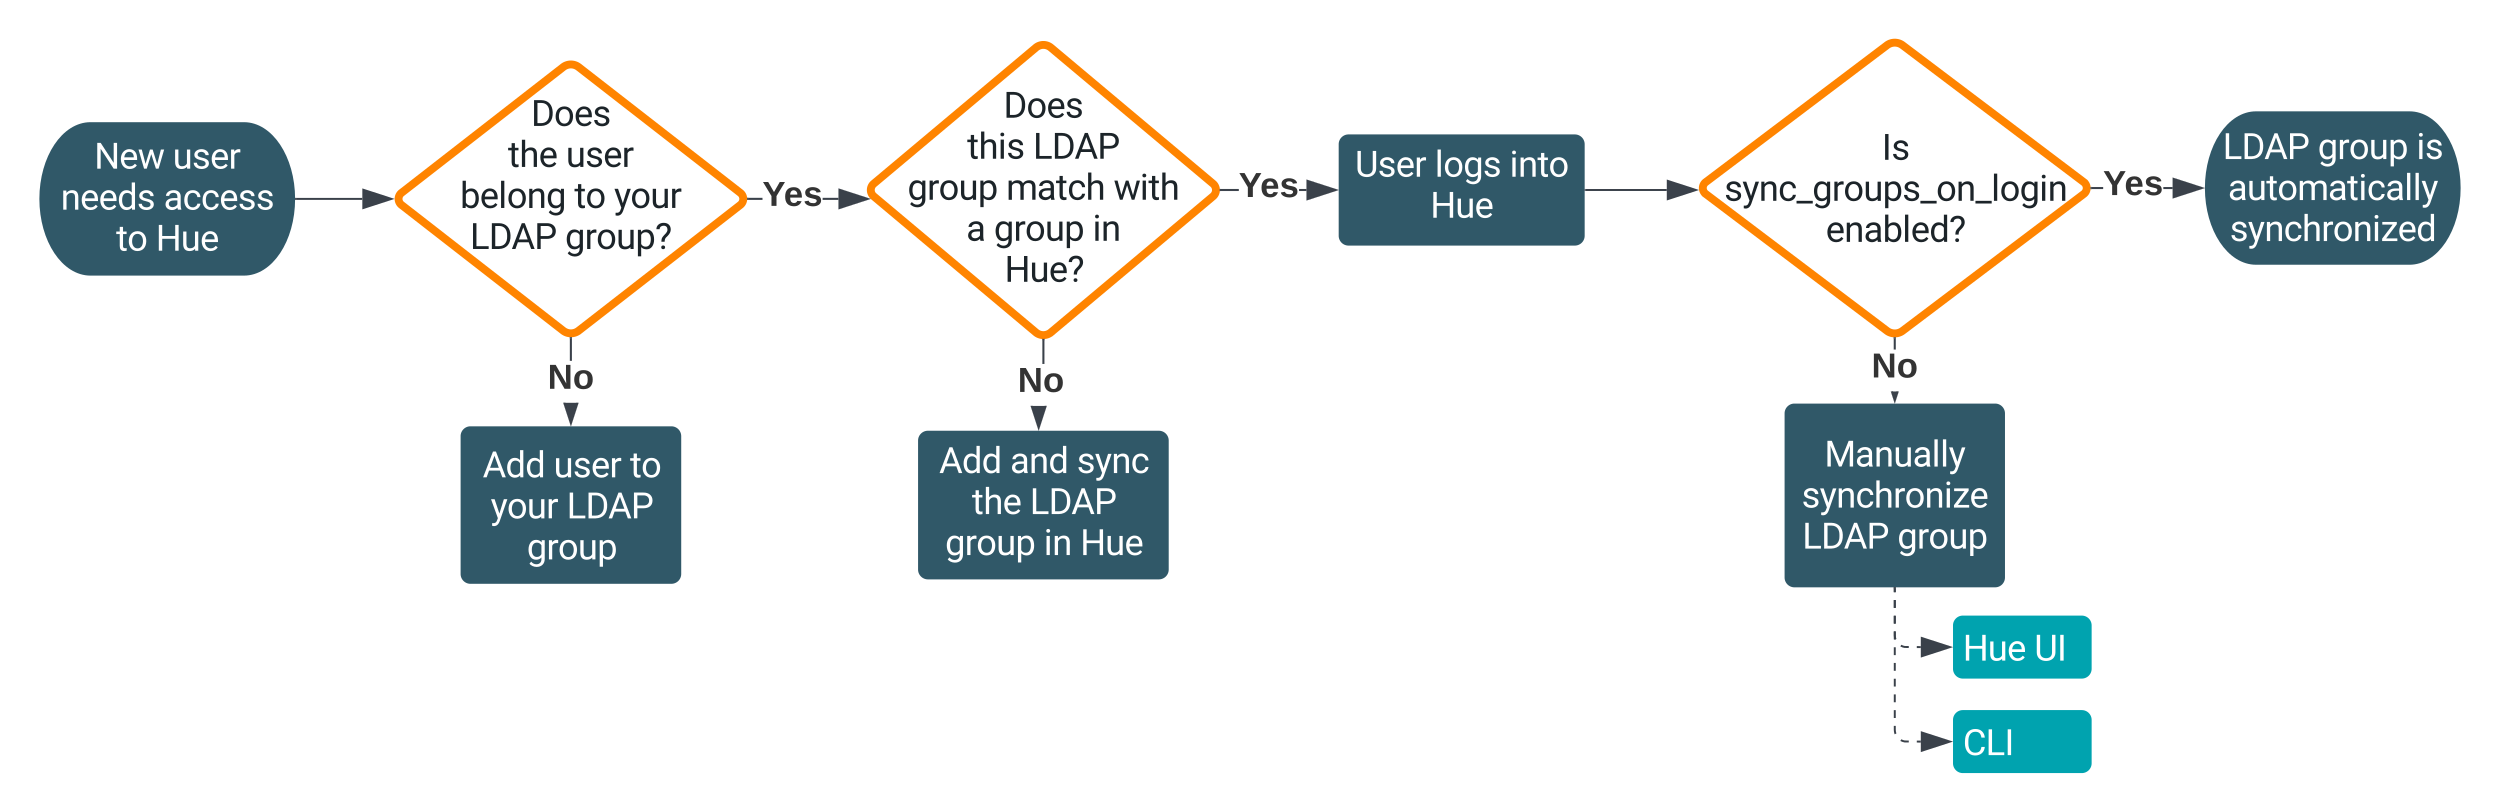 <svg xmlns="http://www.w3.org/2000/svg" viewBox="0 0 1269.9 412.7" height="412.7" width="1269.9"><defs xmlns:xlink="http://www.w3.org/1999/xlink"><path id="a" d="m1222-777c17 480-206 763-650 777h-403v-1456h411c408 9 627 269 642 679zm-190 4c3-312-149-522-447-525h-224v1141h202c308 0 473-209 469-531z" fill="#1c2429"/><path id="b" d="m584 20c-306 6-503-247-493-571 10-320 175-545 491-551 308-5 503 247 494 573-9 322-175 543-492 549zm-2-970c-208 0-305 185-305 421 0 216 106 398 307 398 211 0 307-186 307-420 0-214-109-399-309-399" fill="#1c2429"/><path id="c" d="m599-131c141 0 220-65 285-146l113 88c-91 139-227 209-408 209-308 1-496-234-496-565 0-223 93-397 233-485 74-48 154-72 240-72 300 2 449 218 445 537v77h-733c0 197 129 357 321 357zm227-509c-3-180-88-310-260-310-170 0-264 140-282 310z" fill="#1c2429"/><path id="d" d="m538-131c121 0 232-49 232-156 0-50-20-88-56-117-73-60-334-92-420-143-92-55-162-110-162-238 0-190 192-317 400-317 223 0 414 129 413 338h-186c0-108-110-186-227-186-119 0-215 53-215 159 0 45 18 78 53 101 76 52 331 90 416 139 98 57 169 115 169 251 0 208-195 320-417 320-176 0-314-68-386-174-38-55-57-115-57-179h185c6 129 116 202 258 202" fill="#1c2429"/><g id="e"><use transform="scale(.009)" xlink:href="#a"/><use transform="matrix(.009 0 0 .009 11.658 0)" xlink:href="#b"/><use transform="matrix(.009 0 0 .009 21.797 0)" xlink:href="#c"/><use transform="matrix(.009 0 0 .009 31.215 0)" xlink:href="#d"/></g><path id="f" d="m456 20c-171 0-251-112-250-288v-671h-197v-143h197v-262h185v262h202v143h-202v671c-9 125 92 149 207 118v150c-49 13-96 20-142 20" fill="#1c2429"/><path id="g" d="m589-945c-131 0-219 81-264 174v771h-185v-1536h185v585c82-101 189-151 320-151 229 0 346 129 346 387v715h-185v-716c-2-153-65-229-217-229" fill="#1c2429"/><path id="h" d="m341 0h-185v-1082h185zm-91-1264c-68 0-108-42-109-105 0-62 41-107 109-107s110 44 110 107-42 105-110 105" fill="#1c2429"/><path id="i" d="m362-157h690v157h-883v-1456h193z" fill="#1c2429"/><path id="j" d="m973-380h-610l-137 380h-198l556-1456h168l557 1456h-197zm-552-158h495l-248-681" fill="#1c2429"/><path id="k" d="m1216-1011c-1 297-202 441-512 441h-343v570h-192v-1456h537c297-6 510 164 510 445zm-192 2c1-178-126-288-307-289h-356v571h345c196 1 318-92 318-282" fill="#1c2429"/><path id="l" d="m521 20c-281 0-425-259-425-570 0-303 147-552 427-552 132 0 235 47 309 140l9-120h169v1056c4 277-183 454-459 452-165-1-334-81-400-187l96-111c79 98 176 147 291 147 180 1 288-109 286-290v-93c-74 85-175 128-303 128zm48-965c-209 0-287 178-287 416 0 217 86 392 285 392 117 0 202-53 257-159v-494c-57-103-142-155-255-155" fill="#1c2429"/><path id="m" d="m663-916c-163-27-288 18-338 148v768h-185v-1082h180l3 125c61-97 147-145 258-145 36 0 63 5 82 14z" fill="#1c2429"/><path id="n" d="m491 20c-241-1-355-148-355-398v-704h185v699c0 164 67 246 200 246 141 0 235-53 282-158v-787h185v1082h-176l-4-107c-72 85-178 127-317 127" fill="#1c2429"/><path id="o" d="m632-1102c291 0 422 251 422 573 0 297-141 548-419 549-131 0-235-42-310-125v521h-185v-1498h169l9 120c75-93 180-140 314-140zm-53 971c207 0 290-180 290-419 0-218-92-395-292-395-112 0-196 50-252 149v517c55 99 140 148 254 148" fill="#1c2429"/><g id="p"><use transform="scale(.009)" xlink:href="#l"/><use transform="matrix(.009 0 0 .009 9.974 0)" xlink:href="#m"/><use transform="matrix(.009 0 0 .009 15.816 0)" xlink:href="#b"/><use transform="matrix(.009 0 0 .009 25.955 0)" xlink:href="#n"/><use transform="matrix(.009 0 0 .009 35.755 0)" xlink:href="#o"/></g><path id="q" d="m561-1102c238-4 403 126 403 351v498c0 99 13 178 38 237v16h-194c-11-21-19-59-26-114-86 89-189 134-308 134-199 0-368-130-365-320 4-251 214-359 490-356h180v-85c-1-135-86-212-229-212-115 0-232 67-233 171h-186c20-205 206-316 430-320zm-267 776c0 117 90 185 207 185 122 0 239-75 278-162v-222h-145c-227 0-340 66-340 199" fill="#1c2429"/><path id="r" d="m277-555c0 244 77 420 297 424 127 2 249-93 255-210h175c-24 214-199 361-430 361-316 0-493-242-482-582 11-319 164-533 481-540 237-5 426 165 431 392h-175c-7-133-115-242-256-240-209 4-296 166-296 395" fill="#1c2429"/><use id="s" transform="scale(.009)" xlink:href="#q"/><path id="t" d="m589-945c-131 0-219 81-264 174v771h-185v-1082h175l6 136c83-104 191-156 324-156 229 0 346 129 346 387v715h-185v-716c-2-153-65-229-217-229" fill="#1c2429"/><path id="u" d="m486-1476c244 0 401 141 400 380 0 117-54 232-162 345l-109 108c-49 54-73 132-73 233h-185c6-184 32-232 129-341 78-87 215-190 215-339 0-139-76-224-215-224-128 0-227 74-226 199h-185c0-220 182-361 411-361zm-28 1487c-68 0-108-41-109-104 0-63 41-106 109-106s110 43 110 106-42 104-110 104" fill="#1c2429"/><path id="v" d="m973-380h-610l-137 380h-198l556-1456h168l557 1456h-197zm-552-158h495l-248-681" fill="#fff"/><path id="w" d="m520 20c-276 0-425-267-425-570 0-298 151-550 427-552 127 0 227 43 301 130v-564h185v1536h-170l-9-116c-74 91-177 136-309 136zm48-965c-210 0-288 177-288 416 0 218 87 392 286 392 117 0 203-53 257-158v-497c-55-102-140-153-255-153" fill="#fff"/><g id="x"><use transform="scale(.009)" xlink:href="#v"/><use transform="matrix(.009 0 0 .009 11.597 0)" xlink:href="#w"/><use transform="matrix(.009 0 0 .009 21.623 0)" xlink:href="#w"/></g><path id="y" d="m561-1102c238-4 403 126 403 351v498c0 99 13 178 38 237v16h-194c-11-21-19-59-26-114-86 89-189 134-308 134-199 0-368-130-365-320 4-251 214-359 490-356h180v-85c-1-135-86-212-229-212-115 0-232 67-233 171h-186c20-205 206-316 430-320zm-267 776c0 117 90 185 207 185 122 0 239-75 278-162v-222h-145c-227 0-340 66-340 199" fill="#fff"/><path id="z" d="m589-945c-131 0-219 81-264 174v771h-185v-1082h175l6 136c83-104 191-156 324-156 229 0 346 129 346 387v715h-185v-716c-2-153-65-229-217-229" fill="#fff"/><path id="A" d="m538-131c121 0 232-49 232-156 0-50-20-88-56-117-73-60-334-92-420-143-92-55-162-110-162-238 0-190 192-317 400-317 223 0 414 129 413 338h-186c0-108-110-186-227-186-119 0-215 53-215 159 0 45 18 78 53 101 76 52 331 90 416 139 98 57 169 115 169 251 0 208-195 320-417 320-176 0-314-68-386-174-38-55-57-115-57-179h185c6 129 116 202 258 202" fill="#fff"/><path id="B" d="m494-271 252-811h198l-435 1249c-84 214-210 307-425 254v-150c167 16 242-37 283-173l41-110-386-1070h202" fill="#fff"/><path id="C" d="m277-555c0 244 77 420 297 424 127 2 249-93 255-210h175c-24 214-199 361-430 361-316 0-493-242-482-582 11-319 164-533 481-540 237-5 426 165 431 392h-175c-7-133-115-242-256-240-209 4-296 166-296 395" fill="#fff"/><path id="D" d="m456 20c-171 0-251-112-250-288v-671h-197v-143h197v-262h185v262h202v143h-202v671c-9 125 92 149 207 118v150c-49 13-96 20-142 20" fill="#fff"/><path id="E" d="m589-945c-131 0-219 81-264 174v771h-185v-1536h185v585c82-101 189-151 320-151 229 0 346 129 346 387v715h-185v-716c-2-153-65-229-217-229" fill="#fff"/><path id="F" d="m599-131c141 0 220-65 285-146l113 88c-91 139-227 209-408 209-308 1-496-234-496-565 0-223 93-397 233-485 74-48 154-72 240-72 300 2 449 218 445 537v77h-733c0 197 129 357 321 357zm227-509c-3-180-88-310-260-310-170 0-264 140-282 310z" fill="#fff"/><path id="G" d="m362-157h690v157h-883v-1456h193z" fill="#fff"/><path id="H" d="m1222-777c17 480-206 763-650 777h-403v-1456h411c408 9 627 269 642 679zm-190 4c3-312-149-522-447-525h-224v1141h202c308 0 473-209 469-531z" fill="#fff"/><path id="I" d="m1216-1011c-1 297-202 441-512 441h-343v570h-192v-1456h537c297-6 510 164 510 445zm-192 2c1-178-126-288-307-289h-356v571h345c196 1 318-92 318-282" fill="#fff"/><g id="J"><use transform="scale(.009)" xlink:href="#G"/><use transform="matrix(.009 0 0 .009 9.566 0)" xlink:href="#H"/><use transform="matrix(.009 0 0 .009 21.042 0)" xlink:href="#v"/><use transform="matrix(.009 0 0 .009 32.639 0)" xlink:href="#I"/></g><path id="K" d="m521 20c-281 0-425-259-425-570 0-303 147-552 427-552 132 0 235 47 309 140l9-120h169v1056c4 277-183 454-459 452-165-1-334-81-400-187l96-111c79 98 176 147 291 147 180 1 288-109 286-290v-93c-74 85-175 128-303 128zm48-965c-209 0-287 178-287 416 0 217 86 392 285 392 117 0 202-53 257-159v-494c-57-103-142-155-255-155" fill="#fff"/><path id="L" d="m663-916c-163-27-288 18-338 148v768h-185v-1082h180l3 125c61-97 147-145 258-145 36 0 63 5 82 14z" fill="#fff"/><path id="M" d="m584 20c-306 6-503-247-493-571 10-320 175-545 491-551 308-5 503 247 494 573-9 322-175 543-492 549zm-2-970c-208 0-305 185-305 421 0 216 106 398 307 398 211 0 307-186 307-420 0-214-109-399-309-399" fill="#fff"/><path id="N" d="m491 20c-241-1-355-148-355-398v-704h185v699c0 164 67 246 200 246 141 0 235-53 282-158v-787h185v1082h-176l-4-107c-72 85-178 127-317 127" fill="#fff"/><path id="O" d="m632-1102c291 0 422 251 422 573 0 297-141 548-419 549-131 0-235-42-310-125v521h-185v-1498h169l9 120c75-93 180-140 314-140zm-53 971c207 0 290-180 290-419 0-218-92-395-292-395-112 0-196 50-252 149v517c55 99 140 148 254 148" fill="#fff"/><g id="P"><use transform="scale(.009)" xlink:href="#K"/><use transform="matrix(.009 0 0 .009 9.974 0)" xlink:href="#L"/><use transform="matrix(.009 0 0 .009 15.816 0)" xlink:href="#M"/><use transform="matrix(.009 0 0 .009 25.955 0)" xlink:href="#N"/><use transform="matrix(.009 0 0 .009 35.755 0)" xlink:href="#O"/></g><path id="Q" d="m341 0h-185v-1082h185zm-91-1264c-68 0-108-42-109-105 0-62 41-107 109-107s110 44 110 107-42 105-110 105" fill="#fff"/><path id="R" d="m1288 0h-193v-673h-734v673h-192v-1456h192v626h734v-626h193z" fill="#fff"/><g id="S"><use transform="scale(.009)" xlink:href="#R"/><use transform="matrix(.009 0 0 .009 12.674 0)" xlink:href="#N"/><use transform="matrix(.009 0 0 .009 22.474 0)" xlink:href="#F"/></g><path id="T" d="m341 0h-185v-1536h185z" fill="#fff"/><path id="U" d="m314-151h633v151h-859v-136l597-793h-588v-153h820v131" fill="#fff"/><path id="V" d="m634-1102c292 0 422 254 422 573 0 298-143 547-420 549-137 0-242-48-317-145l-9 125h-170v-1536h185v573c75-93 178-139 309-139zm-44 965c207 0 281-175 281-413 0-224-79-395-283-395-122 0-210 57-263 170v468c57 113 145 170 265 170" fill="#1c2429"/><path id="W" d="m341 0h-185v-1536h185z" fill="#1c2429"/><path id="X" d="m494-271 252-811h198l-435 1249c-84 214-210 307-425 254v-150c167 16 242-37 283-173l41-110-386-1070h202" fill="#1c2429"/><g id="Y"><use transform="scale(.009)" xlink:href="#K"/><use transform="matrix(.009 0 0 .009 9.974 0)" xlink:href="#L"/><use transform="matrix(.009 0 0 .009 15.816 0)" xlink:href="#M"/><use transform="matrix(.009 0 0 .009 25.955 0)" xlink:href="#N"/><use transform="matrix(.009 0 0 .009 35.755 0)" xlink:href="#O"/></g><g id="Z"><path d="m175 0-108-191c6 58 2 128 3 191h-46v-248h59l110 193c-6-58-2-129-3-193h46v248z" fill="#333" transform="scale(.049)"/><path d="m110-194c64 0 96 36 96 99 0 64-35 99-97 99-61 0-95-36-95-99 0-62 34-99 96-99zm-1 164c35 0 45-28 45-65 0-40-10-65-43-65-34 0-45 26-45 65 0 36 10 65 43 65" fill="#333" transform="matrix(.049 0 0 .049 12.79 0)"/></g><g id="aa"><path d="m146-102v102h-52v-102l-88-146h54l60 105 60-105h54" fill="#333" transform="scale(.049)"/><path d="m185-48c-13 30-37 53-82 52-60-2-89-37-89-100s30-98 90-98c62 0 83 45 84 108h-122c0 31 8 55 39 56 18 0 30-7 34-22zm-45-69c5-46-57-63-70-21-2 6-4 13-4 21z" fill="#333" transform="matrix(.049 0 0 .049 10.864 0)"/><path d="m137-138c1-29-70-34-71-4 15 46 118 7 119 86 1 83-164 76-172 9l43-7c4 19 20 25 44 25 33 8 57-30 24-41-43-14-102-11-104-66-2-80 154-74 161-7" fill="#333" transform="matrix(.049 0 0 .049 20.741 0)"/></g><path id="ab" d="m665-137c214 0 337-121 336-332v-987h193v990c-3 300-218 486-529 486-309 0-526-181-525-484v-992h190v986c-1 210 123 333 335 333" fill="#fff"/><path id="ac" d="m920 151h-916v-151h916z" fill="#1c2429"/><path id="ad" d="m375 0h-192v-1456h192z" fill="#fff"/></defs><g xmlns:xlink="http://www.w3.org/1999/xlink" transform="translate(360 -567.969)"><path d="m-736 536h2272v600h-2272z" fill="#fff"/><path d="m166.17 592.18a5.96 5.96 0 0 1 7.66 0l82.34 69.1a4.2 4.2 0 0 1 0 6.42l-82.34 69.1a5.96 5.96 0 0 1 -7.66 0l-82.34-69.1a4.2 4.2 0 0 1 0-6.43z" fill="#fff" stroke="#ff8400" stroke-width="4"/><use transform="translate(149.752 627.775)" xlink:href="#e"/><g transform="translate(131.275 648.608)"><use transform="scale(.009)" xlink:href="#f"/><use transform="matrix(.009 0 0 .009 5.807 0)" xlink:href="#g"/><use transform="matrix(.009 0 0 .009 15.599 0)" xlink:href="#h"/><use transform="matrix(.009 0 0 .009 19.913 0)" xlink:href="#d"/></g><g transform="translate(164.756 648.608)"><use transform="scale(.009)" xlink:href="#i"/><use transform="matrix(.009 0 0 .009 9.566 0)" xlink:href="#a"/><use transform="matrix(.009 0 0 .009 21.042 0)" xlink:href="#j"/><use transform="matrix(.009 0 0 .009 32.639 0)" xlink:href="#k"/></g><use transform="translate(100.963 669.442)" xlink:href="#p"/><g transform="translate(151.093 669.442)"><path d="m1240-945c-141 0-250 95-250 227v718h-186v-709c0-157-77-236-231-236-121 0-204 52-249 155v790h-185v-1082h175l5 120c79-93 186-140 321-140 151 0 254 58 309 174 69-98 181-174 345-174 237 0 362 126 362 377v725h-185v-714c-2-159-67-231-231-231" fill="#1c2429" transform="scale(.009)"/><use transform="matrix(.009 0 0 .009 15.582 0)" xlink:href="#q"/><use transform="matrix(.009 0 0 .009 25.252 0)" xlink:href="#f"/><use transform="matrix(.009 0 0 .009 31.059 0)" xlink:href="#r"/><use transform="matrix(.009 0 0 .009 40.365 0)" xlink:href="#g"/></g><g transform="translate(205.65 669.442)"><path d="m1098-255 208-827h185l-315 1082h-150l-263-820-256 820h-150l-314-1082h184l213 810 252-810h149" fill="#1c2429" transform="scale(.009)"/><use transform="matrix(.009 0 0 .009 13.359 0)" xlink:href="#h"/><use transform="matrix(.009 0 0 .009 17.674 0)" xlink:href="#f"/><use transform="matrix(.009 0 0 .009 23.481 0)" xlink:href="#g"/></g><use transform="translate(130.781 690.275)" xlink:href="#s"/><use transform="translate(144.852 690.275)" xlink:href="#p"/><g transform="translate(194.982 690.275)"><use transform="scale(.009)" xlink:href="#h"/><use transform="matrix(.009 0 0 .009 4.314 0)" xlink:href="#t"/></g><g transform="translate(150.3 711.108)"><path d="m1288 0h-193v-673h-734v673h-192v-1456h192v626h734v-626h193z" fill="#1c2429" transform="scale(.009)"/><use transform="matrix(.009 0 0 .009 12.674 0)" xlink:href="#n"/><use transform="matrix(.009 0 0 .009 22.474 0)" xlink:href="#c"/><use transform="matrix(.009 0 0 .009 31.892 0)" xlink:href="#u"/></g><path d="m106.34 791.77a5 5 0 0 1 5-5h117.32a5 5 0 0 1 5 5v65.5a5 5 0 0 1 -5 5h-117.32a5 5 0 0 1 -5-5z" fill="#305868"/><use transform="translate(117.013 808.266)" xlink:href="#x"/><g transform="translate(153.063 808.266)"><use transform="scale(.009)" xlink:href="#y"/><use transform="matrix(.009 0 0 .009 9.67 0)" xlink:href="#z"/><use transform="matrix(.009 0 0 .009 19.479 0)" xlink:href="#w"/></g><g transform="translate(186.969 808.266)"><use transform="scale(.009)" xlink:href="#A"/><use transform="matrix(.009 0 0 .009 9.167 0)" xlink:href="#B"/><use transform="matrix(.009 0 0 .009 17.578 0)" xlink:href="#z"/><use transform="matrix(.009 0 0 .009 27.387 0)" xlink:href="#C"/></g><g transform="translate(133.701 829.1)"><use transform="scale(.009)" xlink:href="#D"/><use transform="matrix(.009 0 0 .009 5.807 0)" xlink:href="#E"/><use transform="matrix(.009 0 0 .009 15.599 0)" xlink:href="#F"/></g><use transform="translate(163.12 829.1)" xlink:href="#J"/><use transform="translate(120.064 849.933)" xlink:href="#P"/><g transform="translate(170.194 849.933)"><use transform="scale(.009)" xlink:href="#Q"/><use transform="matrix(.009 0 0 .009 4.314 0)" xlink:href="#z"/></g><use transform="translate(188.718 849.933)" xlink:href="#S"/><path d="m863.92 624.52c14.35 0 25.98 17.44 25.98 38.96 0 21.53-11.63 38.97-25.98 38.97h-77.94c-14.35 0-25.98-17.44-25.98-38.97 0-21.52 11.63-38.96 25.98-38.96z" fill="#305868"/><g transform="translate(769.067 648.759)"><use transform="scale(.009)" xlink:href="#G"/><use transform="matrix(.009 0 0 .009 9.566 0)" xlink:href="#H"/><use transform="matrix(.009 0 0 .009 21.042 0)" xlink:href="#v"/><use transform="matrix(.009 0 0 .009 32.639 0)" xlink:href="#I"/></g><use transform="translate(817.322 648.759)" xlink:href="#P"/><g transform="translate(867.452 648.759)"><use transform="scale(.009)" xlink:href="#Q"/><use transform="matrix(.009 0 0 .009 4.314 0)" xlink:href="#A"/></g><g transform="translate(771.684 669.592)"><use transform="scale(.009)" xlink:href="#y"/><use transform="matrix(.009 0 0 .009 9.67 0)" xlink:href="#N"/><use transform="matrix(.009 0 0 .009 19.47 0)" xlink:href="#D"/><use transform="matrix(.009 0 0 .009 25.104 0)" xlink:href="#M"/><path d="m1240-945c-141 0-250 95-250 227v718h-186v-709c0-157-77-236-231-236-121 0-204 52-249 155v790h-185v-1082h175l5 120c79-93 186-140 321-140 151 0 254 58 309 174 69-98 181-174 345-174 237 0 362 126 362 377v725h-185v-714c-2-159-67-231-231-231" fill="#fff" transform="matrix(.009 0 0 .009 35.243 0)"/><use transform="matrix(.009 0 0 .009 50.825 0)" xlink:href="#y"/><use transform="matrix(.009 0 0 .009 60.495 0)" xlink:href="#D"/><use transform="matrix(.009 0 0 .009 66.302 0)" xlink:href="#Q"/><use transform="matrix(.009 0 0 .009 70.616 0)" xlink:href="#C"/><use transform="matrix(.009 0 0 .009 79.922 0)" xlink:href="#y"/><use transform="matrix(.009 0 0 .009 89.592 0)" xlink:href="#T"/><use transform="matrix(.009 0 0 .009 93.906 0)" xlink:href="#T"/><use transform="matrix(.009 0 0 .009 98.22 0)" xlink:href="#B"/></g><g transform="translate(772.648 690.425)"><use transform="scale(.009)" xlink:href="#A"/><use transform="matrix(.009 0 0 .009 9.167 0)" xlink:href="#B"/><use transform="matrix(.009 0 0 .009 17.578 0)" xlink:href="#z"/><use transform="matrix(.009 0 0 .009 27.387 0)" xlink:href="#C"/><use transform="matrix(.009 0 0 .009 36.693 0)" xlink:href="#E"/><use transform="matrix(.009 0 0 .009 46.484 0)" xlink:href="#L"/><use transform="matrix(.009 0 0 .009 52.326 0)" xlink:href="#M"/><use transform="matrix(.009 0 0 .009 62.465 0)" xlink:href="#z"/><use transform="matrix(.009 0 0 .009 72.274 0)" xlink:href="#Q"/><use transform="matrix(.009 0 0 .009 76.589 0)" xlink:href="#U"/><use transform="matrix(.009 0 0 .009 85.26 0)" xlink:href="#F"/><use transform="matrix(.009 0 0 .009 94.679 0)" xlink:href="#w"/></g><path d="m-236.08 630.03c14.35 0 25.98 17.45 25.98 38.97s-11.63 38.97-25.98 38.97h-77.94c-14.35 0-25.98-17.45-25.98-38.97s11.63-38.97 25.98-38.97z" fill="#305868"/><g transform="translate(-312.122 653.649)"><path d="m1288 0h-193l-733-1122v1122h-193v-1456h193l735 1127v-1127h191z" fill="#fff" transform="scale(.009)"/><use transform="matrix(.009 0 0 .009 12.674 0)" xlink:href="#F"/><path d="m1098-255 208-827h185l-315 1082h-150l-263-820-256 820h-150l-314-1082h184l213 810 252-810h149" fill="#fff" transform="matrix(.009 0 0 .009 22.092 0)"/></g><g transform="translate(-272.269 653.649)"><use transform="scale(.009)" xlink:href="#N"/><use transform="matrix(.009 0 0 .009 9.8 0)" xlink:href="#A"/><use transform="matrix(.009 0 0 .009 18.967 0)" xlink:href="#F"/><use transform="matrix(.009 0 0 .009 28.385 0)" xlink:href="#L"/></g><g transform="translate(-329.136 674.482)"><use transform="scale(.009)" xlink:href="#z"/><use transform="matrix(.009 0 0 .009 9.809 0)" xlink:href="#F"/><use transform="matrix(.009 0 0 .009 19.227 0)" xlink:href="#F"/><use transform="matrix(.009 0 0 .009 28.646 0)" xlink:href="#w"/><use transform="matrix(.009 0 0 .009 38.672 0)" xlink:href="#A"/></g><g transform="translate(-276.897 674.482)"><use transform="scale(.009)" xlink:href="#y"/><use transform="matrix(.009 0 0 .009 9.67 0)" xlink:href="#C"/><use transform="matrix(.009 0 0 .009 18.976 0)" xlink:href="#C"/><use transform="matrix(.009 0 0 .009 28.281 0)" xlink:href="#F"/><use transform="matrix(.009 0 0 .009 37.7 0)" xlink:href="#A"/><use transform="matrix(.009 0 0 .009 46.866 0)" xlink:href="#A"/></g><g transform="translate(-301.028 695.316)"><use transform="scale(.009)" xlink:href="#D"/><use transform="matrix(.009 0 0 .009 5.634 0)" xlink:href="#M"/></g><use transform="translate(-280.854 695.316)" xlink:href="#S"/><path d="m-73.95 602.07a6.43 6.43 0 0 1 7.9 0l82.1 63.86a3.9 3.9 0 0 1 0 6.14l-82.1 63.86a6.43 6.43 0 0 1 -7.9 0l-82.1-63.86a3.9 3.9 0 0 1 0-6.14z" fill="#fff" stroke="#ff8400" stroke-width="4"/><use transform="translate(-90.248 631.941)" xlink:href="#e"/><g transform="translate(-101.967 652.774)"><use transform="scale(.009)" xlink:href="#f"/><use transform="matrix(.009 0 0 .009 5.807 0)" xlink:href="#g"/><use transform="matrix(.009 0 0 .009 15.599 0)" xlink:href="#c"/></g><g transform="translate(-72.548 652.774)"><use transform="scale(.009)" xlink:href="#n"/><use transform="matrix(.009 0 0 .009 9.8 0)" xlink:href="#d"/><use transform="matrix(.009 0 0 .009 18.967 0)" xlink:href="#c"/><use transform="matrix(.009 0 0 .009 28.385 0)" xlink:href="#m"/></g><g transform="translate(-126.277 673.608)"><use transform="scale(.009)" xlink:href="#V"/><use transform="matrix(.009 0 0 .009 9.974 0)" xlink:href="#c"/><use transform="matrix(.009 0 0 .009 19.392 0)" xlink:href="#W"/><use transform="matrix(.009 0 0 .009 23.707 0)" xlink:href="#b"/><use transform="matrix(.009 0 0 .009 33.845 0)" xlink:href="#t"/><use transform="matrix(.009 0 0 .009 43.655 0)" xlink:href="#l"/></g><g transform="translate(-68.247 673.608)"><use transform="scale(.009)" xlink:href="#f"/><use transform="matrix(.009 0 0 .009 5.634 0)" xlink:href="#b"/></g><g transform="translate(-48.073 673.608)"><use transform="scale(.009)" xlink:href="#X"/><use transform="matrix(.009 0 0 .009 8.281 0)" xlink:href="#b"/><use transform="matrix(.009 0 0 .009 18.42 0)" xlink:href="#n"/><use transform="matrix(.009 0 0 .009 28.22 0)" xlink:href="#m"/></g><g transform="translate(-121.246 694.441)"><use transform="scale(.009)" xlink:href="#i"/><use transform="matrix(.009 0 0 .009 9.566 0)" xlink:href="#a"/><use transform="matrix(.009 0 0 .009 21.042 0)" xlink:href="#j"/><use transform="matrix(.009 0 0 .009 32.639 0)" xlink:href="#k"/></g><g transform="translate(-72.991 694.441)"><use transform="scale(.009)" xlink:href="#l"/><use transform="matrix(.009 0 0 .009 9.974 0)" xlink:href="#m"/><use transform="matrix(.009 0 0 .009 15.816 0)" xlink:href="#b"/><use transform="matrix(.009 0 0 .009 25.955 0)" xlink:href="#n"/><use transform="matrix(.009 0 0 .009 35.755 0)" xlink:href="#o"/><use transform="matrix(.009 0 0 .009 45.729 0)" xlink:href="#u"/></g><path d="m-209.6 669h33.65" fill="none" stroke="#3a414a"/><path d="m-209.6 669.5h-.53l.03-.5v-.5h.5z" fill="#3a414a" stroke="#3a414a" stroke-width=".05"/><path d="m-161.18 669-14.27 4.64v-9.28z" fill="#3a414a" stroke="#3a414a"/><path d="m-126.03 789.52a5 5 0 0 1 5-5h102.06a5 5 0 0 1 5 5v70a5 5 0 0 1 -5 5h-102.06a5 5 0 0 1 -5-5z" fill="#305868"/><use transform="translate(-114.843 810.446)" xlink:href="#x"/><g transform="translate(-78.793 810.446)"><use transform="scale(.009)" xlink:href="#N"/><use transform="matrix(.009 0 0 .009 9.8 0)" xlink:href="#A"/><use transform="matrix(.009 0 0 .009 18.967 0)" xlink:href="#F"/><use transform="matrix(.009 0 0 .009 28.385 0)" xlink:href="#L"/></g><g transform="translate(-39.991 810.446)"><use transform="scale(.009)" xlink:href="#D"/><use transform="matrix(.009 0 0 .009 5.634 0)" xlink:href="#M"/></g><g transform="translate(-110.777 831.279)"><use transform="scale(.009)" xlink:href="#B"/><use transform="matrix(.009 0 0 .009 8.281 0)" xlink:href="#M"/><use transform="matrix(.009 0 0 .009 18.42 0)" xlink:href="#N"/><use transform="matrix(.009 0 0 .009 28.22 0)" xlink:href="#L"/></g><use transform="translate(-72.139 831.279)" xlink:href="#J"/><use transform="translate(-92.396 852.113)" xlink:href="#Y"/><path d="m-69.5 751.25h-1v-11.45h1z" fill="#3a414a" stroke="#3a414a" stroke-width=".05"/><path d="m-70 739.3.5-.04v.54h-1v-.54z" fill="#3a414a"/><path d="m-70 739.26.53-.03v.6h-1.06v-.6zm-.47.52h.94v-.5l-.47.03-.47-.02z" fill="#3a414a" stroke="#3a414a" stroke-width=".05"/><path d="m-70 782.93-3.36-10.35h6.72z" fill="#3a414a"/><path d="m-70 784.55-3.9-11.97h1.06l2.84 8.73 2.84-8.72h1.05z" fill="#3a414a" stroke="#3a414a" stroke-width=".05"/><use transform="translate(-81.802 765.473)" xlink:href="#Z"/><path d="m27.28 669.5h-7.22v-1h7.22zm38.64 0h-8.02v-1h8.02z" fill="#3a414a" stroke="#3a414a" stroke-width=".05"/><path d="m20.08 669.5h-.56l.04-.5-.04-.5h.56z" fill="#3a414a"/><path d="m20.1 669.52h-.6l.04-.52-.05-.52h.6zm-.56-1 .05.48-.06.48h.5v-.96z" fill="#3a414a" stroke="#3a414a" stroke-width=".05"/><path d="m80.7 669-14.28 4.64v-9.28z" fill="#3a414a"/><path d="m82.3 669-16.38 5.32v-10.64zm-15.38 3.95 12.15-3.95-12.15-3.95z" fill="#3a414a" stroke="#3a414a" stroke-width=".05"/><use transform="translate(27.276 672.556)" xlink:href="#aa"/><path d="m170.5 752.83h-1v-12.13h1z" fill="#3a414a" stroke="#3a414a" stroke-width=".05"/><path d="m170 740.2.5-.05v.55h-1v-.55z" fill="#3a414a"/><path d="m170 740.16.53-.04v.6h-1.06v-.6zm-.47.5h.94v-.48l-.47.03-.47-.02z" fill="#3a414a" stroke="#3a414a" stroke-width=".05"/><path d="m167.6 785.2-3.58-11.04h7.16z" fill="#3a414a"/><path d="m167.6 786.8-4.1-12.64h1.04l3.06 9.4 3.06-9.4h1.05z" fill="#3a414a" stroke="#3a414a" stroke-width=".05"/><use transform="translate(156.998 767.051)" xlink:href="#Z"/><path d="m269.25 664.98h-9.07v-1h9.07zm34.4 0h-3.78v-1h3.78z" fill="#3a414a" stroke="#3a414a" stroke-width=".05"/><path d="m260.2 664.98h-.57l.05-.5-.05-.5h.56z" fill="#3a414a"/><path d="m260.2 665h-.6l.05-.52-.05-.52h.6zm-.54-1 .04.48-.04.48h.5v-.96z" fill="#3a414a" stroke="#3a414a" stroke-width=".05"/><path d="m318.4 664.48-14.25 4.64v-9.27z" fill="#3a414a"/><path d="m320.03 664.48-16.38 5.33v-10.64zm-15.38 3.95 12.14-3.95-12.15-3.94z" fill="#3a414a" stroke="#3a414a" stroke-width=".05"/><use transform="translate(269.249 668.04)" xlink:href="#aa"/><path d="m320 641.25a5 5 0 0 1 5-5h114.95a5 5 0 0 1 5 5v46.47a5 5 0 0 1 -5 5h-114.95a5 5 0 0 1 -5-5z" fill="#305868"/><g transform="translate(328.29 657.74)"><use transform="scale(.009)" xlink:href="#ab"/><use transform="matrix(.009 0 0 .009 11.528 0)" xlink:href="#A"/><use transform="matrix(.009 0 0 .009 20.694 0)" xlink:href="#F"/><use transform="matrix(.009 0 0 .009 30.113 0)" xlink:href="#L"/></g><g transform="translate(368.819 657.74)"><use transform="scale(.009)" xlink:href="#T"/><use transform="matrix(.009 0 0 .009 4.314 0)" xlink:href="#M"/><use transform="matrix(.009 0 0 .009 14.453 0)" xlink:href="#K"/><use transform="matrix(.009 0 0 .009 24.427 0)" xlink:href="#A"/></g><g transform="translate(406.814 657.74)"><use transform="scale(.009)" xlink:href="#Q"/><use transform="matrix(.009 0 0 .009 4.314 0)" xlink:href="#z"/><use transform="matrix(.009 0 0 .009 14.123 0)" xlink:href="#D"/><use transform="matrix(.009 0 0 .009 19.757 0)" xlink:href="#M"/></g><use transform="translate(366.554 678.574)" xlink:href="#S"/><path d="m598.48 590.98a6.62 6.62 0 0 1 7.98 0l92.02 69.5a3.78 3.78 0 0 1 0 6.02l-92.02 69.5a6.62 6.62 0 0 1 -7.98 0l-92.02-69.5a3.78 3.78 0 0 1 0-6.03z" fill="#fff" stroke="#ff8400" stroke-width="4"/><g transform="translate(595.911 649.15)"><path d="m375 0h-192v-1456h192z" fill="#1c2429" transform="scale(.009)"/><use transform="matrix(.009 0 0 .009 4.835 0)" xlink:href="#d"/></g><g transform="translate(515.838 669.983)"><use transform="scale(.009)" xlink:href="#d"/><use transform="matrix(.009 0 0 .009 9.167 0)" xlink:href="#X"/><use transform="matrix(.009 0 0 .009 17.578 0)" xlink:href="#t"/><use transform="matrix(.009 0 0 .009 27.387 0)" xlink:href="#r"/><use transform="matrix(.009 0 0 .009 36.693 0)" xlink:href="#ac"/><use transform="matrix(.009 0 0 .009 44.714 0)" xlink:href="#l"/><use transform="matrix(.009 0 0 .009 54.688 0)" xlink:href="#m"/><use transform="matrix(.009 0 0 .009 60.53 0)" xlink:href="#b"/><use transform="matrix(.009 0 0 .009 70.668 0)" xlink:href="#n"/><use transform="matrix(.009 0 0 .009 80.469 0)" xlink:href="#o"/><use transform="matrix(.009 0 0 .009 90.443 0)" xlink:href="#d"/><use transform="matrix(.009 0 0 .009 99.609 0)" xlink:href="#ac"/><use transform="matrix(.009 0 0 .009 107.63 0)" xlink:href="#b"/><use transform="matrix(.009 0 0 .009 117.769 0)" xlink:href="#t"/><use transform="matrix(.009 0 0 .009 127.578 0)" xlink:href="#ac"/><use transform="matrix(.009 0 0 .009 135.599 0)" xlink:href="#W"/><use transform="matrix(.009 0 0 .009 139.913 0)" xlink:href="#b"/><use transform="matrix(.009 0 0 .009 150.052 0)" xlink:href="#l"/><use transform="matrix(.009 0 0 .009 160.026 0)" xlink:href="#h"/><use transform="matrix(.009 0 0 .009 164.34 0)" xlink:href="#t"/></g><g transform="translate(567.4 690.817)"><use transform="scale(.009)" xlink:href="#c"/><use transform="matrix(.009 0 0 .009 9.418 0)" xlink:href="#t"/><use transform="matrix(.009 0 0 .009 19.227 0)" xlink:href="#q"/><use transform="matrix(.009 0 0 .009 28.898 0)" xlink:href="#V"/><use transform="matrix(.009 0 0 .009 38.872 0)" xlink:href="#W"/><use transform="matrix(.009 0 0 .009 43.186 0)" xlink:href="#c"/><path d="m520 20c-276 0-425-267-425-570 0-298 151-550 427-552 127 0 227 43 301 130v-564h185v1536h-170l-9-116c-74 91-177 136-309 136zm48-965c-210 0-288 177-288 416 0 218 87 392 286 392 117 0 203-53 257-158v-497c-55-102-140-153-255-153" fill="#1c2429" transform="matrix(.009 0 0 .009 52.604 0)"/><use transform="matrix(.009 0 0 .009 62.63 0)" xlink:href="#u"/></g><path d="m445.42 664.48h41.24" fill="none" stroke="#3a414a"/><g fill="#3a414a"><path d="m445.43 664.98h-.5v-1h.5z" stroke="#3a414a" stroke-width=".05"/><path d="m501.43 664.48-14.27 4.64v-9.27z" stroke="#3a414a"/><path d="m708.28 663.98h-5.8v-1h5.8zm35.34 0h-4.72v-1h4.72z" stroke="#3a414a" stroke-width=".05"/><path d="m702.5 663.98h-.55l.04-.5-.05-.5h.56z"/><path d="m702.53 664h-.6l.04-.52-.05-.52h.6zm-.56-1 .05.48-.05.48h.5v-.96z" stroke="#3a414a" stroke-width=".05"/><path d="m758.38 663.48-14.26 4.64v-9.27z"/><path d="m760 663.48-16.38 5.33v-10.64zm-15.38 3.95 12.14-3.95-12.14-3.94z" stroke="#3a414a" stroke-width=".05"/></g><use transform="translate(708.278 667.04)" xlink:href="#aa"/><path d="m546.5 777.97a5 5 0 0 1 5-5h101.95a5 5 0 0 1 5 5v83.34a5 5 0 0 1 -5 5h-101.95a5 5 0 0 1 -5-5z" fill="#305868"/><g transform="translate(566.74 804.967)"><path d="m417-1456 476 1188 476-1188h249v1456h-192c-4-403 4-794 18-1179l-478 1179h-147l-477-1176c15 384 23 773 19 1176h-192v-1456z" fill="#fff" transform="scale(.009)"/><use transform="matrix(.009 0 0 .009 15.521 0)" xlink:href="#y"/><use transform="matrix(.009 0 0 .009 25.191 0)" xlink:href="#z"/><use transform="matrix(.009 0 0 .009 35 0)" xlink:href="#N"/><use transform="matrix(.009 0 0 .009 44.8 0)" xlink:href="#y"/><use transform="matrix(.009 0 0 .009 54.47 0)" xlink:href="#T"/><use transform="matrix(.009 0 0 .009 58.785 0)" xlink:href="#T"/><use transform="matrix(.009 0 0 .009 63.099 0)" xlink:href="#B"/></g><g transform="translate(555.155 825.8)"><use transform="scale(.009)" xlink:href="#A"/><use transform="matrix(.009 0 0 .009 9.167 0)" xlink:href="#B"/><use transform="matrix(.009 0 0 .009 17.578 0)" xlink:href="#z"/><use transform="matrix(.009 0 0 .009 27.387 0)" xlink:href="#C"/><use transform="matrix(.009 0 0 .009 36.693 0)" xlink:href="#E"/><use transform="matrix(.009 0 0 .009 46.484 0)" xlink:href="#L"/><use transform="matrix(.009 0 0 .009 52.326 0)" xlink:href="#M"/><use transform="matrix(.009 0 0 .009 62.465 0)" xlink:href="#z"/><use transform="matrix(.009 0 0 .009 72.274 0)" xlink:href="#Q"/><use transform="matrix(.009 0 0 .009 76.589 0)" xlink:href="#U"/><use transform="matrix(.009 0 0 .009 85.26 0)" xlink:href="#F"/></g><g transform="translate(555.503 846.634)"><use transform="scale(.009)" xlink:href="#G"/><use transform="matrix(.009 0 0 .009 9.566 0)" xlink:href="#H"/><use transform="matrix(.009 0 0 .009 21.042 0)" xlink:href="#v"/><use transform="matrix(.009 0 0 .009 32.639 0)" xlink:href="#I"/></g><use transform="translate(603.758 846.634)" xlink:href="#Y"/><path d="m602.97 745.5h-1v-5.67h1z" fill="#3a414a" stroke="#3a414a" stroke-width=".05"/><path d="m602.47 739.33.5-.03v.54h-1v-.54z" fill="#3a414a"/><path d="m602.47 739.3.53-.03v.6h-1.05v-.6zm-.47.52h.95v-.5l-.48.03-.47-.03z" fill="#3a414a" stroke="#3a414a" stroke-width=".05"/><path d="m602.47 771.4-1.48-4.57h2.95z" fill="#3a414a"/><path d="m602.47 773-2-6.17h1.05l.95 2.94.96-2.94h1.05z" fill="#3a414a" stroke="#3a414a" stroke-width=".05"/><use transform="translate(590.672 759.722)" xlink:href="#Z"/><path d="m632.05 885.67a5 5 0 0 1 5-5h60.42a5 5 0 0 1 5 5v22a5 5 0 0 1 -5 5h-60.42a5 5 0 0 1 -5-5z" fill="#00a3af"/><g transform="translate(637.047 903.54)"><use transform="scale(.009)" xlink:href="#R"/><use transform="matrix(.009 0 0 .009 12.674 0)" xlink:href="#N"/><use transform="matrix(.009 0 0 .009 22.474 0)" xlink:href="#F"/></g><g transform="translate(673.341 903.54)"><use transform="scale(.009)" xlink:href="#ab"/><use transform="matrix(.009 0 0 .009 11.528 0)" xlink:href="#ad"/></g><path d="m632.05 933.67a5 5 0 0 1 5-5h60.42a5 5 0 0 1 5 5v22a5 5 0 0 1 -5 5h-60.42a5 5 0 0 1 -5-5z" fill="#00a3af"/><g transform="translate(637.047 951.54)"><path d="m688-137c238 0 323-102 359-325h193c-32 297-228 482-552 482-361 0-569-299-569-680 0-197 8-360 73-497 88-186 257-317 513-319 316-2 509 195 535 488h-193c-31-212-118-330-342-330-272 0-397 224-393 523v141c-3 282 115 517 376 517" fill="#fff" transform="scale(.009)"/><use transform="matrix(.009 0 0 .009 11.571 0)" xlink:href="#G"/><use transform="matrix(.009 0 0 .009 21.137 0)" xlink:href="#ad"/></g><path d="m602.47 866.78v2m0 3.97v3.98m0 4v3.97m0 3.98v2l.08.93.22.93.1.2m2.68 3.16.2.12.87.36.92.22 2.04.02m4.07.03 2.04.02" fill="none" stroke="#3a414a"/><path d="m602.97 866.8h-1v-.52h1z" fill="#3a414a" stroke="#3a414a" stroke-width=".05"/><path d="m630.46 896.67-14.27 4.64v-9.26z" fill="#3a414a" stroke="#3a414a"/><path d="m602.47 866.78v2m0 4v3.98m0 4v4m0 3.98v4m0 4v4m0 3.98v4m0 4v3.98m0 4v4m0 4v3.98m0 4v2l.08.93.22.93.1.2m2.68 3.16.2.12.87.36.92.22 2.04.02m4.07.03 2.04.02" fill="none" stroke="#3a414a"/><path d="m602.97 866.8h-1v-.52h1z" fill="#3a414a" stroke="#3a414a" stroke-width=".05"/><path d="m630.46 944.67-14.27 4.64v-9.26z" fill="#3a414a" stroke="#3a414a"/></g></svg>